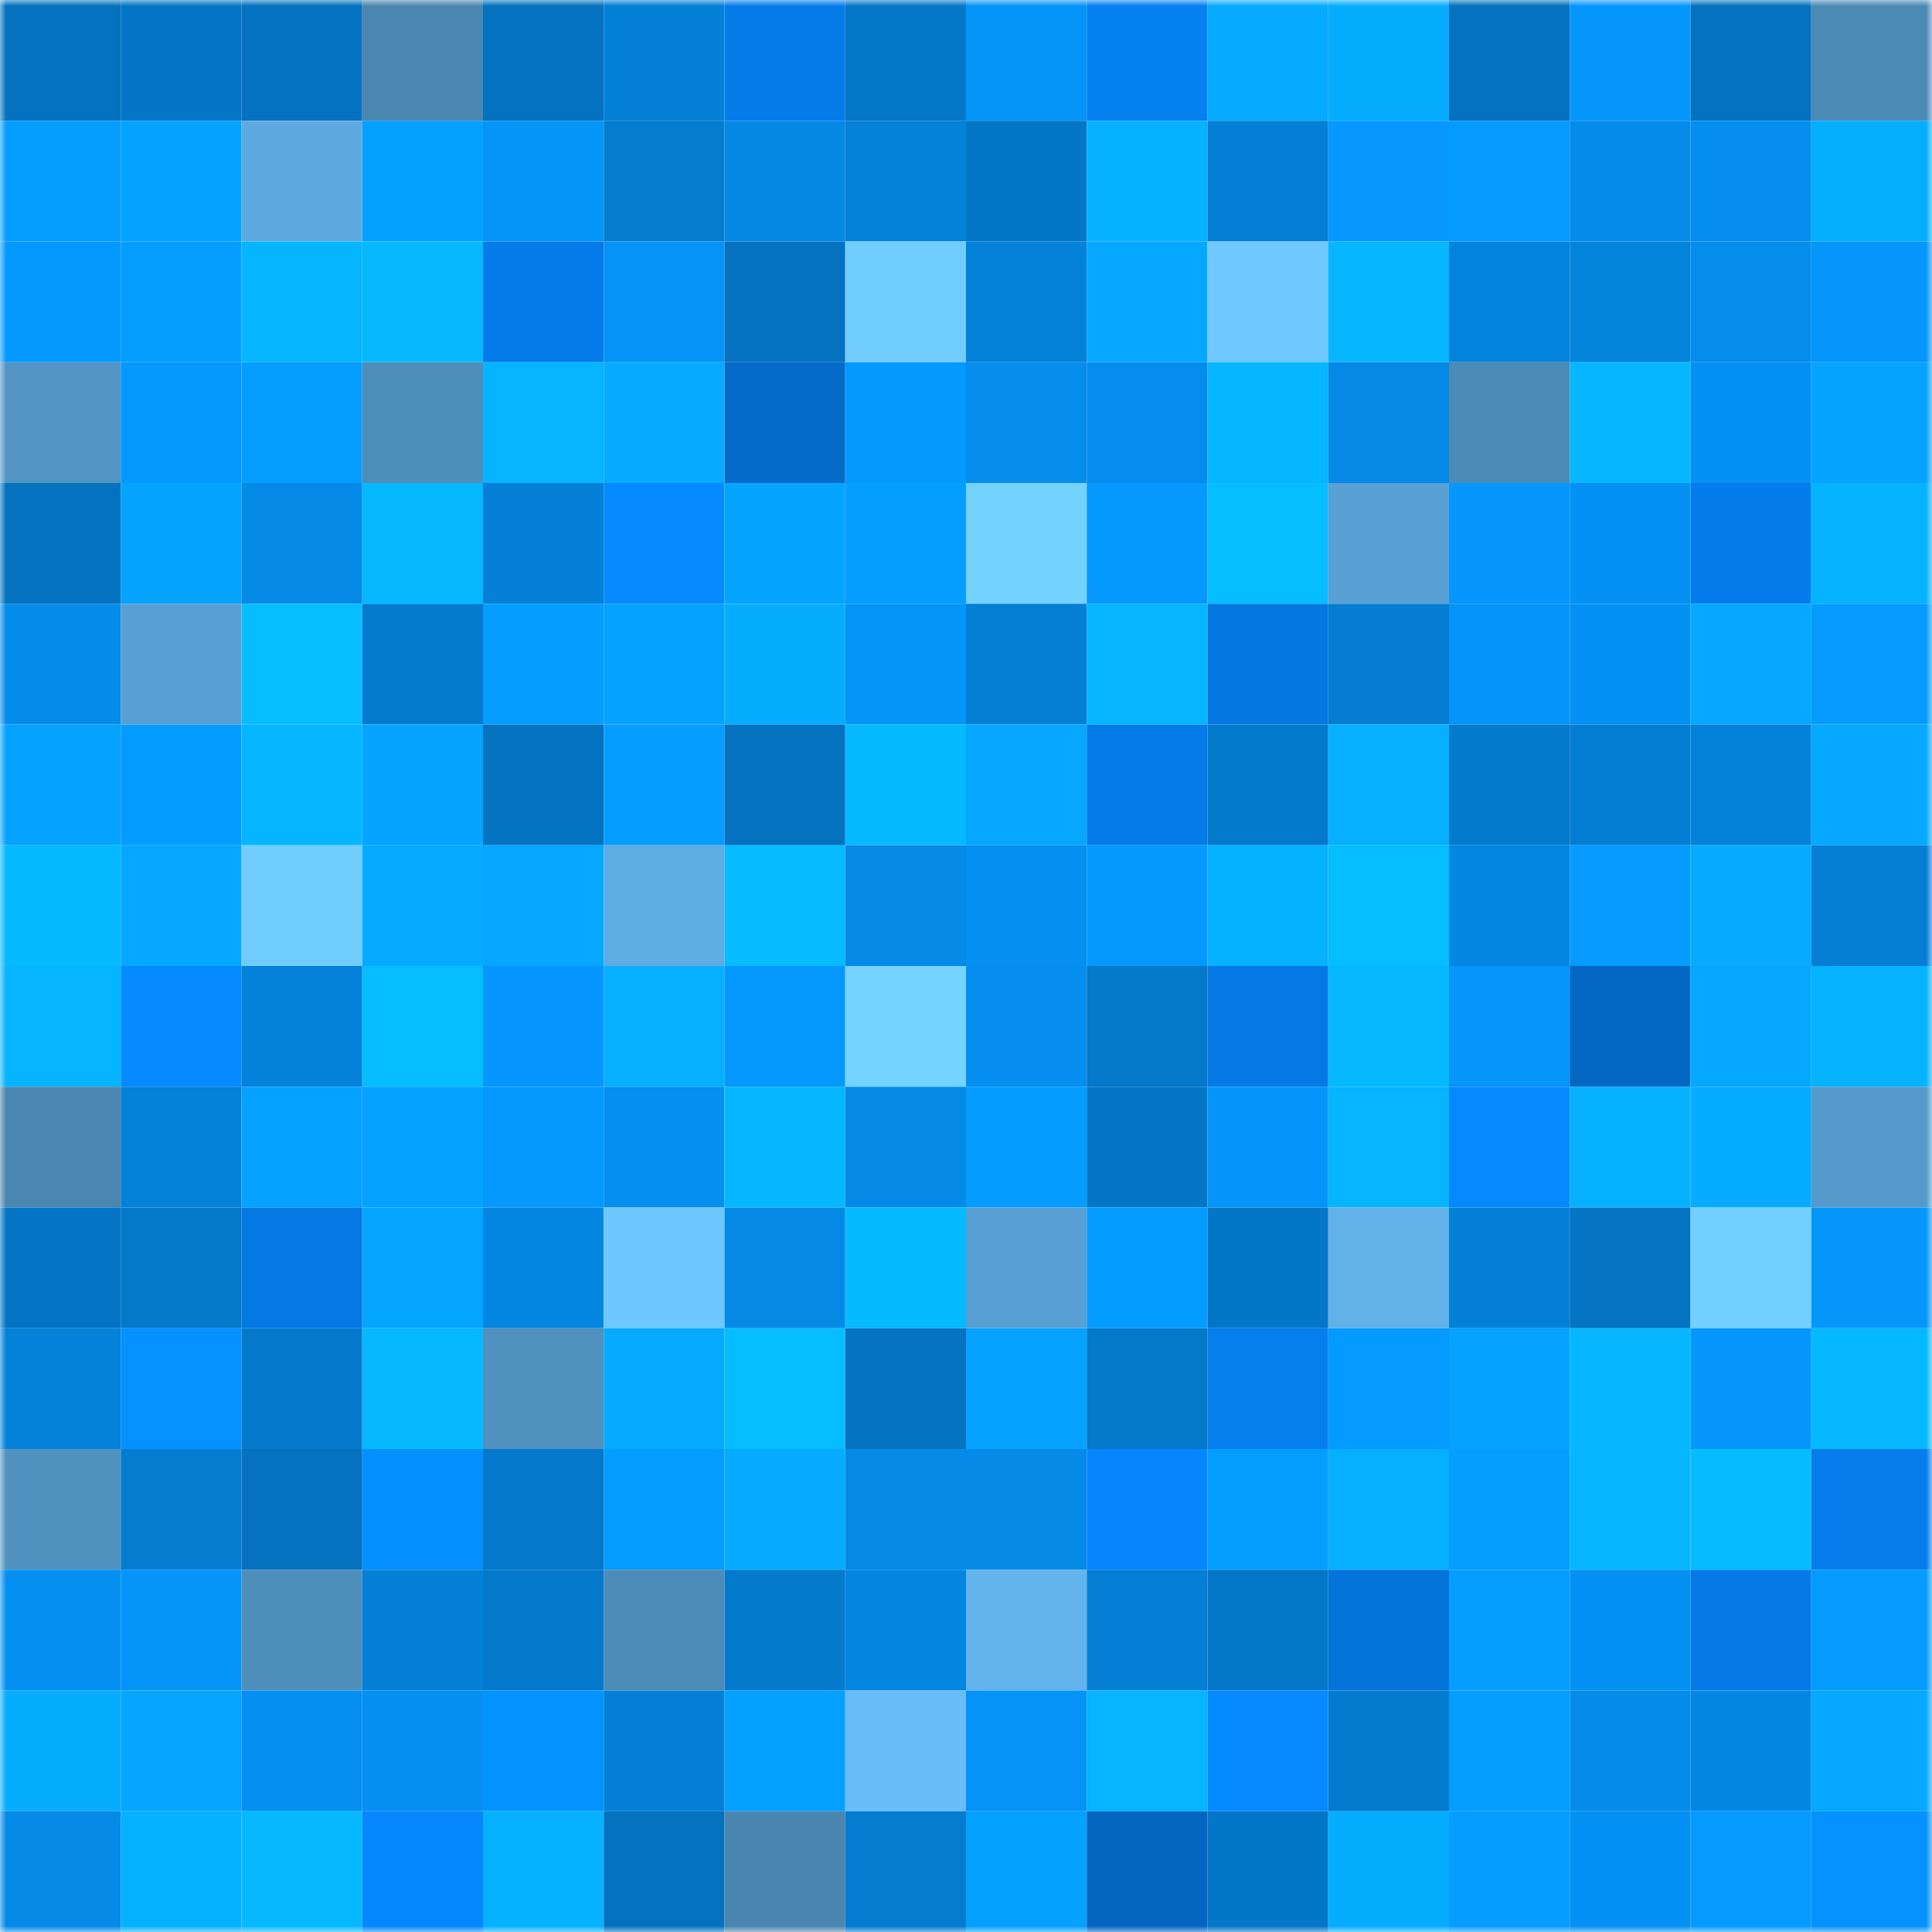 <svg viewBox="0 0 160 160" fill="none" role="img" xmlns="http://www.w3.org/2000/svg" width="240" height="240" name="ens%2Cveganleks.eth"><mask id="445666065" mask-type="alpha" maskUnits="userSpaceOnUse" x="0" y="0" width="160" height="160"><rect width="160" height="160" fill="#FFFFFF"></rect></mask><g mask="url(#445666065)"><rect x="0" y="0" width="10" height="10" fill="#0472bf"></rect><rect x="10" y="0" width="10" height="10" fill="#0476c5"></rect><rect x="20" y="0" width="10" height="10" fill="#0472bf"></rect><rect x="30" y="0" width="10" height="10" fill="#4a86b0"></rect><rect x="40" y="0" width="10" height="10" fill="#0472bf"></rect><rect x="50" y="0" width="10" height="10" fill="#0480d7"></rect><rect x="60" y="0" width="10" height="10" fill="#057cea"></rect><rect x="70" y="0" width="10" height="10" fill="#0477c8"></rect><rect x="80" y="0" width="10" height="10" fill="#0594f8"></rect><rect x="90" y="0" width="10" height="10" fill="#0580f1"></rect><rect x="100" y="0" width="10" height="10" fill="#06aaff"></rect><rect x="110" y="0" width="10" height="10" fill="#06adff"></rect><rect x="120" y="0" width="10" height="10" fill="#0472bf"></rect><rect x="130" y="0" width="10" height="10" fill="#0596fb"></rect><rect x="140" y="0" width="10" height="10" fill="#0472bf"></rect><rect x="150" y="0" width="10" height="10" fill="#4c8ab6"></rect><rect x="0" y="10" width="10" height="10" fill="#059eff"></rect><rect x="10" y="10" width="10" height="10" fill="#05a3ff"></rect><rect x="20" y="10" width="10" height="10" fill="#5eaae0"></rect><rect x="30" y="10" width="10" height="10" fill="#059fff"></rect><rect x="40" y="10" width="10" height="10" fill="#0595f9"></rect><rect x="50" y="10" width="10" height="10" fill="#047ccf"></rect><rect x="60" y="10" width="10" height="10" fill="#0488e4"></rect><rect x="70" y="10" width="10" height="10" fill="#0481d8"></rect><rect x="80" y="10" width="10" height="10" fill="#0476c6"></rect><rect x="90" y="10" width="10" height="10" fill="#06b1ff"></rect><rect x="100" y="10" width="10" height="10" fill="#047fd5"></rect><rect x="110" y="10" width="10" height="10" fill="#0698ff"></rect><rect x="120" y="10" width="10" height="10" fill="#059aff"></rect><rect x="130" y="10" width="10" height="10" fill="#058ceb"></rect><rect x="140" y="10" width="10" height="10" fill="#058eee"></rect><rect x="150" y="10" width="10" height="10" fill="#06aeff"></rect><rect x="0" y="20" width="10" height="10" fill="#0599ff"></rect><rect x="10" y="20" width="10" height="10" fill="#059eff"></rect><rect x="20" y="20" width="10" height="10" fill="#06b5ff"></rect><rect x="30" y="20" width="10" height="10" fill="#06b9ff"></rect><rect x="40" y="20" width="10" height="10" fill="#057be9"></rect><rect x="50" y="20" width="10" height="10" fill="#0593f7"></rect><rect x="60" y="20" width="10" height="10" fill="#0472bf"></rect><rect x="70" y="20" width="10" height="10" fill="#71cdff"></rect><rect x="80" y="20" width="10" height="10" fill="#0481d9"></rect><rect x="90" y="20" width="10" height="10" fill="#06a8ff"></rect><rect x="100" y="20" width="10" height="10" fill="#6fc8ff"></rect><rect x="110" y="20" width="10" height="10" fill="#06b7ff"></rect><rect x="120" y="20" width="10" height="10" fill="#0483dc"></rect><rect x="130" y="20" width="10" height="10" fill="#0483db"></rect><rect x="140" y="20" width="10" height="10" fill="#058dec"></rect><rect x="150" y="20" width="10" height="10" fill="#0596fc"></rect><rect x="0" y="30" width="10" height="10" fill="#5294c3"></rect><rect x="10" y="30" width="10" height="10" fill="#0599ff"></rect><rect x="20" y="30" width="10" height="10" fill="#059eff"></rect><rect x="30" y="30" width="10" height="10" fill="#4e8ebb"></rect><rect x="40" y="30" width="10" height="10" fill="#06b4ff"></rect><rect x="50" y="30" width="10" height="10" fill="#06abff"></rect><rect x="60" y="30" width="10" height="10" fill="#046bc9"></rect><rect x="70" y="30" width="10" height="10" fill="#0599ff"></rect><rect x="80" y="30" width="10" height="10" fill="#058dec"></rect><rect x="90" y="30" width="10" height="10" fill="#058ded"></rect><rect x="100" y="30" width="10" height="10" fill="#06b6ff"></rect><rect x="110" y="30" width="10" height="10" fill="#0589e6"></rect><rect x="120" y="30" width="10" height="10" fill="#4c8ab7"></rect><rect x="130" y="30" width="10" height="10" fill="#06b7ff"></rect><rect x="140" y="30" width="10" height="10" fill="#0591f4"></rect><rect x="150" y="30" width="10" height="10" fill="#06a3ff"></rect><rect x="0" y="40" width="10" height="10" fill="#0472bf"></rect><rect x="10" y="40" width="10" height="10" fill="#05a5ff"></rect><rect x="20" y="40" width="10" height="10" fill="#058ae8"></rect><rect x="30" y="40" width="10" height="10" fill="#06b9ff"></rect><rect x="40" y="40" width="10" height="10" fill="#0480d7"></rect><rect x="50" y="40" width="10" height="10" fill="#058bff"></rect><rect x="60" y="40" width="10" height="10" fill="#05a5ff"></rect><rect x="70" y="40" width="10" height="10" fill="#059eff"></rect><rect x="80" y="40" width="10" height="10" fill="#74d2ff"></rect><rect x="90" y="40" width="10" height="10" fill="#0599ff"></rect><rect x="100" y="40" width="10" height="10" fill="#06bdff"></rect><rect x="110" y="40" width="10" height="10" fill="#59a1d4"></rect><rect x="120" y="40" width="10" height="10" fill="#0597fe"></rect><rect x="130" y="40" width="10" height="10" fill="#0591f3"></rect><rect x="140" y="40" width="10" height="10" fill="#057ceb"></rect><rect x="150" y="40" width="10" height="10" fill="#06b3ff"></rect><rect x="0" y="50" width="10" height="10" fill="#058bea"></rect><rect x="10" y="50" width="10" height="10" fill="#58a0d3"></rect><rect x="20" y="50" width="10" height="10" fill="#06bdff"></rect><rect x="30" y="50" width="10" height="10" fill="#047bce"></rect><rect x="40" y="50" width="10" height="10" fill="#059dff"></rect><rect x="50" y="50" width="10" height="10" fill="#05a2ff"></rect><rect x="60" y="50" width="10" height="10" fill="#06adff"></rect><rect x="70" y="50" width="10" height="10" fill="#0594f8"></rect><rect x="80" y="50" width="10" height="10" fill="#047fd4"></rect><rect x="90" y="50" width="10" height="10" fill="#06b4ff"></rect><rect x="100" y="50" width="10" height="10" fill="#0477e0"></rect><rect x="110" y="50" width="10" height="10" fill="#047dd2"></rect><rect x="120" y="50" width="10" height="10" fill="#0594f9"></rect><rect x="130" y="50" width="10" height="10" fill="#0591f3"></rect><rect x="140" y="50" width="10" height="10" fill="#06a8ff"></rect><rect x="150" y="50" width="10" height="10" fill="#059bff"></rect><rect x="0" y="60" width="10" height="10" fill="#06a2ff"></rect><rect x="10" y="60" width="10" height="10" fill="#059cff"></rect><rect x="20" y="60" width="10" height="10" fill="#06b5ff"></rect><rect x="30" y="60" width="10" height="10" fill="#06a4ff"></rect><rect x="40" y="60" width="10" height="10" fill="#0473c0"></rect><rect x="50" y="60" width="10" height="10" fill="#059dff"></rect><rect x="60" y="60" width="10" height="10" fill="#0472bf"></rect><rect x="70" y="60" width="10" height="10" fill="#06baff"></rect><rect x="80" y="60" width="10" height="10" fill="#05a7ff"></rect><rect x="90" y="60" width="10" height="10" fill="#057be9"></rect><rect x="100" y="60" width="10" height="10" fill="#047acd"></rect><rect x="110" y="60" width="10" height="10" fill="#06afff"></rect><rect x="120" y="60" width="10" height="10" fill="#047acc"></rect><rect x="130" y="60" width="10" height="10" fill="#047ed3"></rect><rect x="140" y="60" width="10" height="10" fill="#0481d8"></rect><rect x="150" y="60" width="10" height="10" fill="#06a9ff"></rect><rect x="0" y="70" width="10" height="10" fill="#06baff"></rect><rect x="10" y="70" width="10" height="10" fill="#06a8ff"></rect><rect x="20" y="70" width="10" height="10" fill="#71cdff"></rect><rect x="30" y="70" width="10" height="10" fill="#06abff"></rect><rect x="40" y="70" width="10" height="10" fill="#05a7ff"></rect><rect x="50" y="70" width="10" height="10" fill="#5face3"></rect><rect x="60" y="70" width="10" height="10" fill="#06bbff"></rect><rect x="70" y="70" width="10" height="10" fill="#058ae8"></rect><rect x="80" y="70" width="10" height="10" fill="#058ff0"></rect><rect x="90" y="70" width="10" height="10" fill="#0599ff"></rect><rect x="100" y="70" width="10" height="10" fill="#06b1ff"></rect><rect x="110" y="70" width="10" height="10" fill="#06beff"></rect><rect x="120" y="70" width="10" height="10" fill="#0487e3"></rect><rect x="130" y="70" width="10" height="10" fill="#059bff"></rect><rect x="140" y="70" width="10" height="10" fill="#06abff"></rect><rect x="150" y="70" width="10" height="10" fill="#047fd4"></rect><rect x="0" y="80" width="10" height="10" fill="#06b4ff"></rect><rect x="10" y="80" width="10" height="10" fill="#058aff"></rect><rect x="20" y="80" width="10" height="10" fill="#0481d9"></rect><rect x="30" y="80" width="10" height="10" fill="#06beff"></rect><rect x="40" y="80" width="10" height="10" fill="#0696ff"></rect><rect x="50" y="80" width="10" height="10" fill="#06b0ff"></rect><rect x="60" y="80" width="10" height="10" fill="#0598ff"></rect><rect x="70" y="80" width="10" height="10" fill="#74d3ff"></rect><rect x="80" y="80" width="10" height="10" fill="#058eef"></rect><rect x="90" y="80" width="10" height="10" fill="#0478c9"></rect><rect x="100" y="80" width="10" height="10" fill="#0479e5"></rect><rect x="110" y="80" width="10" height="10" fill="#06b9ff"></rect><rect x="120" y="80" width="10" height="10" fill="#0595fb"></rect><rect x="130" y="80" width="10" height="10" fill="#0467c3"></rect><rect x="140" y="80" width="10" height="10" fill="#05a7ff"></rect><rect x="150" y="80" width="10" height="10" fill="#06b3ff"></rect><rect x="0" y="90" width="10" height="10" fill="#4a86b0"></rect><rect x="10" y="90" width="10" height="10" fill="#0481d9"></rect><rect x="20" y="90" width="10" height="10" fill="#05a2ff"></rect><rect x="30" y="90" width="10" height="10" fill="#06a2ff"></rect><rect x="40" y="90" width="10" height="10" fill="#0599ff"></rect><rect x="50" y="90" width="10" height="10" fill="#058fef"></rect><rect x="60" y="90" width="10" height="10" fill="#06b7ff"></rect><rect x="70" y="90" width="10" height="10" fill="#058ae8"></rect><rect x="80" y="90" width="10" height="10" fill="#059cff"></rect><rect x="90" y="90" width="10" height="10" fill="#0476c5"></rect><rect x="100" y="90" width="10" height="10" fill="#0595fa"></rect><rect x="110" y="90" width="10" height="10" fill="#06b4ff"></rect><rect x="120" y="90" width="10" height="10" fill="#0589ff"></rect><rect x="130" y="90" width="10" height="10" fill="#06b2ff"></rect><rect x="140" y="90" width="10" height="10" fill="#06acff"></rect><rect x="150" y="90" width="10" height="10" fill="#559acb"></rect><rect x="0" y="100" width="10" height="10" fill="#0475c5"></rect><rect x="10" y="100" width="10" height="10" fill="#0478c9"></rect><rect x="20" y="100" width="10" height="10" fill="#0478e3"></rect><rect x="30" y="100" width="10" height="10" fill="#05a6ff"></rect><rect x="40" y="100" width="10" height="10" fill="#0487e2"></rect><rect x="50" y="100" width="10" height="10" fill="#6ec7ff"></rect><rect x="60" y="100" width="10" height="10" fill="#0489e5"></rect><rect x="70" y="100" width="10" height="10" fill="#06baff"></rect><rect x="80" y="100" width="10" height="10" fill="#58a0d3"></rect><rect x="90" y="100" width="10" height="10" fill="#059cff"></rect><rect x="100" y="100" width="10" height="10" fill="#0476c7"></rect><rect x="110" y="100" width="10" height="10" fill="#62b1e9"></rect><rect x="120" y="100" width="10" height="10" fill="#0480d7"></rect><rect x="130" y="100" width="10" height="10" fill="#0474c3"></rect><rect x="140" y="100" width="10" height="10" fill="#72cfff"></rect><rect x="150" y="100" width="10" height="10" fill="#0596fc"></rect><rect x="0" y="110" width="10" height="10" fill="#0482da"></rect><rect x="10" y="110" width="10" height="10" fill="#0591ff"></rect><rect x="20" y="110" width="10" height="10" fill="#0479cb"></rect><rect x="30" y="110" width="10" height="10" fill="#06b9ff"></rect><rect x="40" y="110" width="10" height="10" fill="#5091bf"></rect><rect x="50" y="110" width="10" height="10" fill="#06abff"></rect><rect x="60" y="110" width="10" height="10" fill="#06beff"></rect><rect x="70" y="110" width="10" height="10" fill="#0473c0"></rect><rect x="80" y="110" width="10" height="10" fill="#05a3ff"></rect><rect x="90" y="110" width="10" height="10" fill="#0478c9"></rect><rect x="100" y="110" width="10" height="10" fill="#057eee"></rect><rect x="110" y="110" width="10" height="10" fill="#059aff"></rect><rect x="120" y="110" width="10" height="10" fill="#05a2ff"></rect><rect x="130" y="110" width="10" height="10" fill="#06b7ff"></rect><rect x="140" y="110" width="10" height="10" fill="#0597fd"></rect><rect x="150" y="110" width="10" height="10" fill="#06b8ff"></rect><rect x="0" y="120" width="10" height="10" fill="#5092c0"></rect><rect x="10" y="120" width="10" height="10" fill="#047dd1"></rect><rect x="20" y="120" width="10" height="10" fill="#0472bf"></rect><rect x="30" y="120" width="10" height="10" fill="#058fff"></rect><rect x="40" y="120" width="10" height="10" fill="#0479cb"></rect><rect x="50" y="120" width="10" height="10" fill="#059dff"></rect><rect x="60" y="120" width="10" height="10" fill="#06abff"></rect><rect x="70" y="120" width="10" height="10" fill="#058ae8"></rect><rect x="80" y="120" width="10" height="10" fill="#058ae7"></rect><rect x="90" y="120" width="10" height="10" fill="#0586fd"></rect><rect x="100" y="120" width="10" height="10" fill="#059eff"></rect><rect x="110" y="120" width="10" height="10" fill="#06afff"></rect><rect x="120" y="120" width="10" height="10" fill="#059eff"></rect><rect x="130" y="120" width="10" height="10" fill="#06b7ff"></rect><rect x="140" y="120" width="10" height="10" fill="#06bcff"></rect><rect x="150" y="120" width="10" height="10" fill="#057dec"></rect><rect x="0" y="130" width="10" height="10" fill="#0590f1"></rect><rect x="10" y="130" width="10" height="10" fill="#0595f9"></rect><rect x="20" y="130" width="10" height="10" fill="#4e8ebb"></rect><rect x="30" y="130" width="10" height="10" fill="#0480d6"></rect><rect x="40" y="130" width="10" height="10" fill="#0479cb"></rect><rect x="50" y="130" width="10" height="10" fill="#4d8cb8"></rect><rect x="60" y="130" width="10" height="10" fill="#047acc"></rect><rect x="70" y="130" width="10" height="10" fill="#0486e0"></rect><rect x="80" y="130" width="10" height="10" fill="#63b3ec"></rect><rect x="90" y="130" width="10" height="10" fill="#047fd5"></rect><rect x="100" y="130" width="10" height="10" fill="#0477c8"></rect><rect x="110" y="130" width="10" height="10" fill="#0474da"></rect><rect x="120" y="130" width="10" height="10" fill="#059eff"></rect><rect x="130" y="130" width="10" height="10" fill="#0591f3"></rect><rect x="140" y="130" width="10" height="10" fill="#057ae7"></rect><rect x="150" y="130" width="10" height="10" fill="#059bff"></rect><rect x="0" y="140" width="10" height="10" fill="#06adff"></rect><rect x="10" y="140" width="10" height="10" fill="#06a6ff"></rect><rect x="20" y="140" width="10" height="10" fill="#0590f1"></rect><rect x="30" y="140" width="10" height="10" fill="#0590f2"></rect><rect x="40" y="140" width="10" height="10" fill="#0593ff"></rect><rect x="50" y="140" width="10" height="10" fill="#0480d7"></rect><rect x="60" y="140" width="10" height="10" fill="#05a0ff"></rect><rect x="70" y="140" width="10" height="10" fill="#68bdf9"></rect><rect x="80" y="140" width="10" height="10" fill="#0593f7"></rect><rect x="90" y="140" width="10" height="10" fill="#06b4ff"></rect><rect x="100" y="140" width="10" height="10" fill="#058bff"></rect><rect x="110" y="140" width="10" height="10" fill="#047bce"></rect><rect x="120" y="140" width="10" height="10" fill="#059eff"></rect><rect x="130" y="140" width="10" height="10" fill="#058ceb"></rect><rect x="140" y="140" width="10" height="10" fill="#0487e3"></rect><rect x="150" y="140" width="10" height="10" fill="#06a9ff"></rect><rect x="0" y="150" width="10" height="10" fill="#058ae7"></rect><rect x="10" y="150" width="10" height="10" fill="#06b1ff"></rect><rect x="20" y="150" width="10" height="10" fill="#06b9ff"></rect><rect x="30" y="150" width="10" height="10" fill="#0587fe"></rect><rect x="40" y="150" width="10" height="10" fill="#06b2ff"></rect><rect x="50" y="150" width="10" height="10" fill="#0472bf"></rect><rect x="60" y="150" width="10" height="10" fill="#4a85b0"></rect><rect x="70" y="150" width="10" height="10" fill="#047cd0"></rect><rect x="80" y="150" width="10" height="10" fill="#05a1ff"></rect><rect x="90" y="150" width="10" height="10" fill="#0466c1"></rect><rect x="100" y="150" width="10" height="10" fill="#0476c7"></rect><rect x="110" y="150" width="10" height="10" fill="#06adff"></rect><rect x="120" y="150" width="10" height="10" fill="#059dff"></rect><rect x="130" y="150" width="10" height="10" fill="#0591f3"></rect><rect x="140" y="150" width="10" height="10" fill="#059aff"></rect><rect x="150" y="150" width="10" height="10" fill="#0592ff"></rect></g></svg>